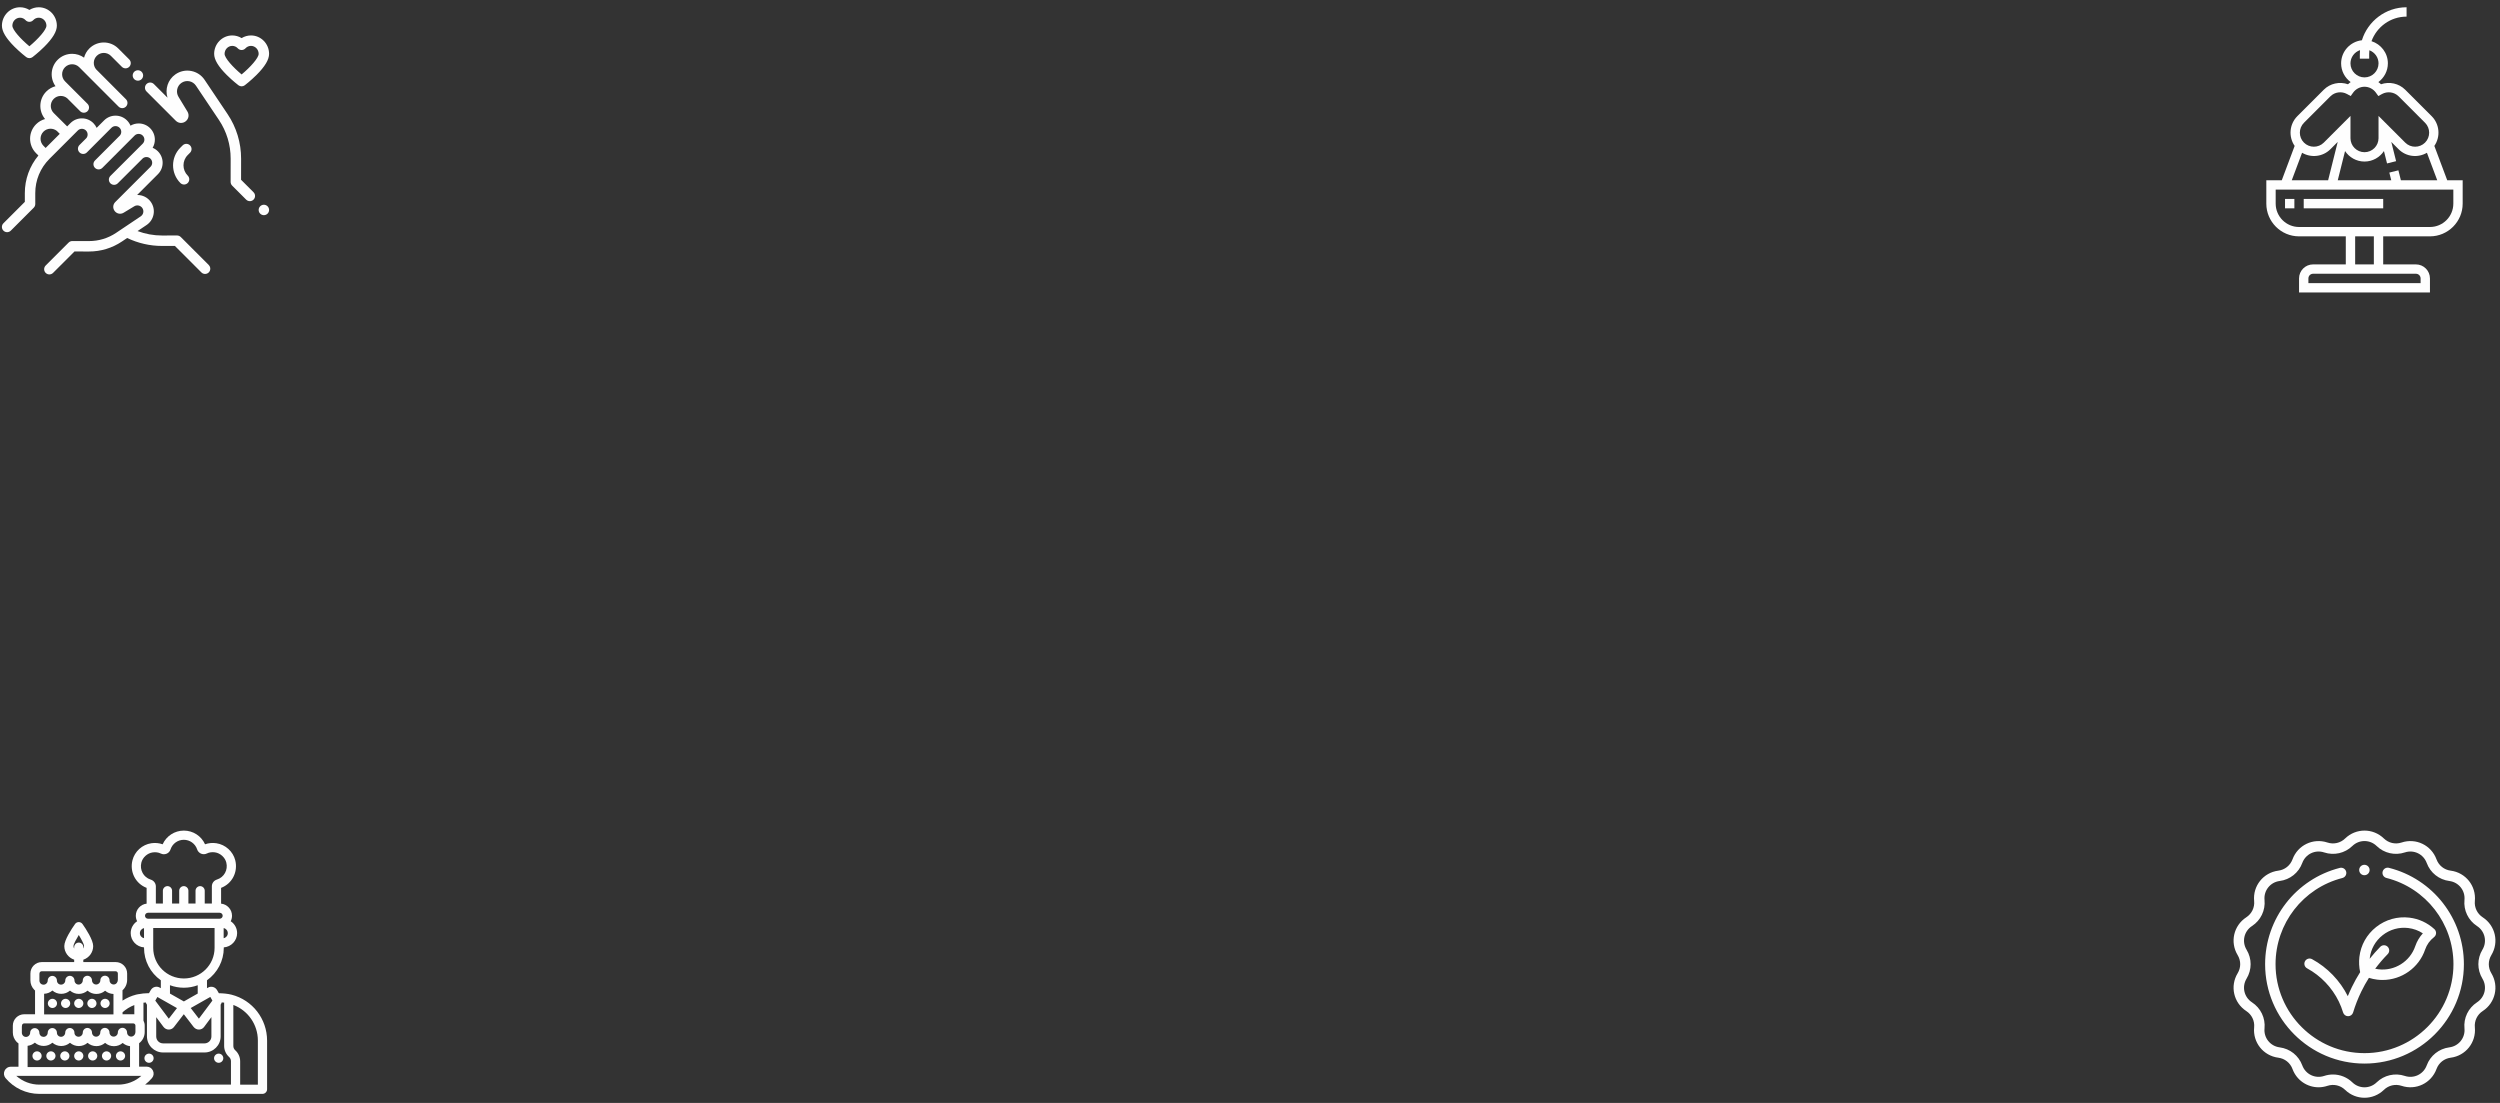 <?xml version="1.0" encoding="UTF-8"?> <!-- Creator: CorelDRAW 2019 (64-Bit) --> <svg xmlns="http://www.w3.org/2000/svg" xmlns:xlink="http://www.w3.org/1999/xlink" xmlns:xodm="http://www.corel.com/coreldraw/odm/2003" xml:space="preserve" width="136mm" height="60mm" style="shape-rendering:geometricPrecision; text-rendering:geometricPrecision; image-rendering:optimizeQuality; fill-rule:evenodd; clip-rule:evenodd" viewBox="0 0 13600 6000"><rect x="0" y="0" width="13600" height="6000" fill="#333333" stroke="none"/> <defs> <style type="text/css"> <![CDATA[ .fil1 {fill:#FEFEFE} .fil0 {fill:#FEFEFE;fill-rule:nonzero} ]]> </style> </defs> <g id="Слой_x0020_1">  <g id="_1240345218528"> <path class="fil0" d="M1135.81 1441.84l-152.45 -152.47c-5.33,-5.33 -12.54,-8.32 -20.07,-8.32 -0.01,0 -0.03,0 -0.04,0l-81.8 0.12c-0.17,0 -0.35,0 -0.53,0 -45.16,0 -90.39,-8.31 -132.72,-24.14l49.09 -32.92c20.09,-13.47 33.6,-33.99 38.04,-57.77 4.44,-23.78 -0.76,-47.79 -14.63,-67.61 -17.26,-24.64 -45.04,-38.01 -73.33,-38.01 -0.46,0 -0.92,0 -1.38,0.01l113.06 -113.06c34.3,-34.3 34.3,-90.12 0,-124.42 -8.35,-8.35 -18.08,-14.81 -28.67,-19.17 7.85,-13.35 12.05,-28.59 12.05,-44.49 0,-23.5 -9.15,-45.59 -25.77,-62.21 -16.61,-16.62 -38.71,-25.77 -62.21,-25.77 -15.89,0 -31.13,4.2 -44.48,12.05 -4.37,-10.59 -10.83,-20.32 -19.18,-28.67 -16.61,-16.61 -38.71,-25.77 -62.21,-25.77 -23.5,0 -45.59,9.16 -62.21,25.77l-40.59 40.6c-4.32,-9.51 -10.34,-18.28 -17.95,-25.89 -16.62,-16.62 -38.71,-25.77 -62.21,-25.77 -23.5,0 -45.6,9.16 -62.21,25.77l-18 18 -73.15 -72.75c-21.25,-21.25 -21.25,-55.82 0,-77.08 19.9,-19.91 51.5,-21.16 72.89,-3.77l70.85 70.85c5.54,5.54 12.8,8.31 20.07,8.31 7.26,0 14.53,-2.77 20.07,-8.31 11.09,-11.09 11.09,-29.06 0,-40.15l-122.22 -122.21c-21.25,-21.26 -21.25,-55.84 0,-77.09 21.25,-21.25 55.83,-21.25 77.08,0l214.14 214.55c5.54,5.55 12.81,8.32 20.07,8.32 7.27,0 14.53,-2.78 20.07,-8.32 11.09,-11.08 11.09,-29.06 0,-40.14l-162.76 -163.18c-17.39,-21.39 -16.13,-52.98 3.77,-72.89 21.26,-21.25 55.84,-21.25 77.08,0l59.64 59.64c11.09,11.09 29.06,11.09 40.14,0 11.09,-11.09 11.09,-29.06 0,-40.14l-59.63 -59.64c-43.39,-43.39 -113.98,-43.39 -157.37,0 -14.34,14.33 -23.91,31.65 -28.77,49.97 -18.79,-13.56 -41.29,-20.9 -64.92,-20.9 -29.72,0 -57.67,11.57 -78.69,32.59 -39.05,39.05 -42.93,100.14 -11.67,143.6 -18.32,4.86 -35.65,14.43 -49.99,28.77 -40.94,40.95 -43.23,106.12 -6.88,149.79 -17.92,4.95 -34.84,14.42 -48.89,28.47 -43.38,43.39 -43.38,113.98 0,157.37l12.67 12.67c-47.9,57.52 -73.94,129.28 -73.83,205.06l0.07 47.03 -116.47 116.48c-11.09,11.08 -11.09,29.06 0,40.14 5.54,5.54 12.8,8.32 20.07,8.32 7.26,0 14.53,-2.78 20.07,-8.32l124.8 -124.8c5.34,-5.34 8.33,-12.58 8.32,-20.12l-0.09 -58.8c-0.1,-70.55 27.32,-136.89 77.21,-186.78l140.88 -140.87c0,0 0,-0.01 0,-0.01l13.51 -13.51c5.89,-5.89 13.73,-9.14 22.06,-9.14 8.34,0 16.18,3.25 22.07,9.14 5.89,5.9 9.14,13.73 9.14,22.07 0,7.15 -2.41,13.94 -6.82,19.44l-37.52 37.53c-11.09,11.08 -11.09,29.06 0,40.14 0.02,0.03 0.05,0.05 0.07,0.08 0.03,0.02 0.05,0.04 0.07,0.07 5.55,5.54 12.81,8.32 20.08,8.32 7.26,0 14.53,-2.78 20.07,-8.32l133.74 -134.04c5.89,-5.89 13.72,-9.14 22.06,-9.14 8.34,0 16.17,3.25 22.07,9.14 11.33,11.33 12.09,29.26 2.33,41.5l-136.22 136.52c-11.09,11.09 -11.09,29.06 0,40.15 5.54,5.54 12.81,8.31 20.07,8.31 7.26,0 14.53,-2.77 20.07,-8.31l175.48 -175.78c5.89,-5.89 13.73,-9.14 22.07,-9.14 8.33,0 16.17,3.25 22.06,9.14 12.17,12.17 12.17,31.97 0,44.13l-175.77 175.48c-11.09,11.09 -11.1,29.06 0,40.14 11.08,11.09 29.06,11.09 40.14,0l136.52 -136.21c12.24,-9.77 30.17,-9 41.5,2.33 12.17,12.16 12.17,31.96 0,44.12l-191.65 191.66c-13.5,13.5 -14.75,34.2 -2.97,49.22 11.78,15.02 32.19,18.74 48.51,8.84l57.9 -35.09c14.6,-8.86 33.7,-4.83 43.49,9.15 5.06,7.22 6.95,15.96 5.33,24.62 -1.61,8.66 -6.53,16.13 -13.85,21.04l-133.95 89.83c-43.59,29.23 -94.35,44.67 -146.82,44.67 -0.13,0 -0.25,0 -0.38,0l-90.98 -0.13c-0.01,0 -0.02,0 -0.04,0 -7.53,0 -14.75,2.98 -20.07,8.31l-124.8 124.81c-11.09,11.08 -11.09,29.06 0,40.14 5.54,5.54 12.8,8.32 20.07,8.32 7.26,0 14.53,-2.78 20.07,-8.32l116.48 -116.47 79.2 0.11c0.14,0 0.29,0 0.45,0 63.76,0 125.47,-18.77 178.44,-54.29l28.68 -19.23c58.61,28.28 123.83,43.24 188.9,43.24 0.2,0 0.41,0 0.62,0l70.01 -0.1 144.14 144.14c5.54,5.54 12.8,8.31 20.07,8.31 7.27,0 14.53,-2.77 20.07,-8.31 11.09,-11.09 11.09,-29.06 0,-40.15zm-924.97 -1402.3c-18.04,0 -35.69,5.12 -50.94,14.48 -15.25,-9.36 -32.89,-14.48 -50.93,-14.48 -54.32,-0.01 -98.51,44.99 -98.51,100.3 0,31.34 22.54,68.98 68.9,115.09 31.21,31.03 62.01,54.66 63.3,55.65 5.09,3.89 11.17,5.84 17.24,5.84 6.08,0 12.15,-1.95 17.24,-5.84 1.3,-0.99 32.09,-24.62 63.31,-55.65 46.36,-46.1 68.89,-83.74 68.89,-115.09 0,-55.31 -44.19,-100.3 -98.5,-100.3zm-50.95 212.17c-47.44,-39.4 -92.65,-89.67 -92.65,-111.87 0,-24 18.72,-43.53 41.72,-43.53 11.45,0 22.13,4.74 30.08,13.36 5.37,5.82 12.94,9.14 20.86,9.14 7.93,0 15.49,-3.32 20.86,-9.14 7.95,-8.62 18.63,-13.36 30.08,-13.36 23.01,0 41.73,19.53 41.73,43.53 0,22.14 -45.24,72.43 -92.68,111.87zm1205.46 -58.89c-18.05,0 -35.68,5.12 -50.94,14.49 -15.25,-9.37 -32.89,-14.49 -50.93,-14.49 -54.32,0 -98.51,45 -98.51,100.31 0,31.34 22.54,68.98 68.9,115.08 31.21,31.04 62,54.67 63.3,55.66 5.09,3.89 11.16,5.83 17.24,5.83 6.08,0 12.16,-1.94 17.24,-5.83 1.3,-0.99 32.09,-24.62 63.31,-55.66 46.36,-46.1 68.89,-83.74 68.89,-115.09 0,-55.3 -44.19,-100.3 -98.5,-100.3zm-50.95 212.18c-47.44,-39.4 -92.66,-89.67 -92.66,-111.88 0,-24 18.72,-43.53 41.74,-43.53 11.44,0 22.12,4.75 30.07,13.37 5.37,5.82 12.94,9.13 20.86,9.13 7.92,0 15.49,-3.31 20.87,-9.13 7.94,-8.62 18.62,-13.37 30.07,-13.37 23.01,0 41.73,19.53 41.73,43.53 0,22.15 -45.24,72.44 -92.68,111.88zm-280.65 426.01c11.09,-11.08 11.09,-29.06 0,-40.14 -11.08,-11.09 -29.06,-11.09 -40.14,0l-12.39 12.38c-53.01,53.01 -53.01,139.27 0,192.28 5.55,5.53 12.81,8.31 20.08,8.31 7.26,0 14.53,-2.78 20.07,-8.31 11.08,-11.09 11.09,-29.07 0,-40.15 -30.87,-30.88 -30.87,-81.11 0,-111.99l12.38 -12.38zm-263.44 -440.5c-5.25,-5.28 -12.57,-8.32 -20.04,-8.32 -7.49,0 -14.79,3.04 -20.1,8.32 -5.28,5.28 -8.32,12.6 -8.32,20.07 0,7.49 3.04,14.78 8.32,20.06 5.31,5.28 12.61,8.32 20.1,8.32 7.47,0 14.76,-3.04 20.04,-8.32 5.31,-5.28 8.35,-12.6 8.35,-20.06 0,-7.47 -3.04,-14.79 -8.35,-20.07zm608.89 655.29l-67.8 -67.81 0.16 -114.77c0.13,-86.71 -25.33,-170.61 -73.63,-242.64l-124.95 -186.32c-17.06,-25.45 -43.05,-42.57 -73.17,-48.19 -30.12,-5.63 -60.53,0.95 -85.63,18.53 -41.13,28.8 -57.49,80.76 -42.94,126.82l-74.19 -74.19c-11.08,-11.09 -29.06,-11.09 -40.15,0 -11.08,11.08 -11.08,29.06 0,40.14l159.38 159.38c14.74,14.74 37.36,16.11 53.76,3.23 16.41,-12.87 20.48,-35.16 9.67,-52.99l-48.83 -80.54c-15.33,-25.29 -8.36,-58.38 15.86,-75.34 12.5,-8.75 27.66,-12.03 42.65,-9.23 15,2.8 27.94,11.33 36.44,24l124.95 186.32c41.98,62.62 64.12,135.56 64.01,210.94l-0.18 126.56c-0.01,7.54 2.98,14.78 8.31,20.11l76.14 76.13c5.54,5.55 12.81,8.32 20.07,8.32 7.27,0 14.53,-2.77 20.07,-8.32 11.09,-11.08 11.09,-29.06 0,-40.14zm76.33 76.34c-5.27,-5.31 -12.6,-8.32 -20.06,-8.32 -7.47,0 -14.79,3.01 -20.07,8.32 -5.28,5.28 -8.32,12.58 -8.32,20.07 0,7.47 3.04,14.79 8.32,20.07 5.28,5.27 12.6,8.31 20.07,8.31 7.46,0 14.79,-3.04 20.06,-8.31 5.29,-5.31 8.32,-12.6 8.32,-20.07 0,-7.5 -3.03,-14.79 -8.32,-20.07zm-1148.84 -375.71c0,0 0,0 -0.01,0.01l-58.49 58.49 -11.71 -11.71c-21.24,-21.25 -21.24,-55.83 0,-77.08 19.91,-19.9 51.51,-21.16 72.9,-3.77l15.68 15.68 -18.37 18.38z"></path> <path class="fil0" d="M13312.87 980.57l-70.01 -186.74c34.05,-49.51 29.32,-117.9 -14.65,-161.88l-143.88 -143.87c-34.56,-34.57 -86.32,-45.55 -131.72,-29.68 -4.42,-4.43 -9.41,-8.12 -14.37,-11.8 31.26,-23.2 51.81,-60.05 51.81,-101.87 0,-56.76 -37.67,-104.43 -89.12,-120.7 28.59,-77.83 103.24,-133.63 190.85,-133.63l0 -50.87c-114.17,0 -210.99,75.67 -243.04,179.46 -63.4,7.15 -113.02,60.48 -113.02,125.74 0,41.82 20.55,78.67 51.8,101.87 -4.95,3.68 -9.94,7.37 -14.37,11.8 -45.39,-15.85 -97.13,-4.91 -131.71,29.68l-143.88 143.87c-43.97,44 -48.7,112.39 -14.65,161.88l-70.01 186.74 -84.11 0 0 127.16c0,98.15 79.88,178.04 178.03,178.04l254.33 0 0 152.59 -178.03 0.01c-42.07,0 -76.3,34.23 -76.3,76.3l0 76.29 712.13 0 0 -76.29c0,-42.07 -34.23,-76.31 -76.3,-76.31l-178.03 0.01 0 -152.6 254.33 0c98.14,0 178.03,-79.89 178.03,-178.04l0 -127.16 -84.11 0zm-780.62 152.6l432.37 0 0 -50.87 -432.37 0 0 50.87zm-101.73 0l50.87 0 0 -50.87 -50.87 0 0 50.87zm828.03 -152.6l-197.8 0 -13.5 -54.02 -49.31 12.3 10.42 41.72 -290.95 0 39.67 -158.74c22.82,34.27 61.65,57 105.8,57 44.16,0 82.99,-22.71 105.78,-56.99l16.81 67.27 49.32 -12.31 -26.17 -104.71 39.72 39.73c41.77,41.76 105.4,47.89 154.13,19.3l56.08 149.45zm-471.97 -635.84c0,-33.49 21.85,-61.72 51.94,-71.95 -0.59,6.97 -1.07,13.97 -1.07,21.09l0 25.43 50.87 0 0 -25.43c0,-6.89 0.35,-13.71 1.04,-20.43 28.99,10.82 49.82,38.56 49.82,71.29 0,42.07 -34.23,76.31 -76.3,76.31 -42.06,0 -76.3,-34.24 -76.3,-76.31zm-253.06 323.18l143.88 -143.87c23.7,-23.65 60.94,-28.79 90.54,-12.46l19.81 10.91 13.15 -18.41c14.4,-20.15 37.57,-32.18 61.98,-32.18 24.42,0 47.59,12.03 62.01,32.18l13.15 18.41 19.81 -10.91c29.6,-16.33 66.89,-11.17 90.54,12.46l143.88 143.87c29.73,29.76 29.73,78.16 0,107.92 -29.73,29.68 -78.13,29.73 -107.91,0l-145.18 -145.15 0 120.99c0,42.07 -34.23,76.3 -76.3,76.3 -42.06,0 -76.3,-34.23 -76.3,-76.3l0 -120.99 -145.14 145.15c-29.73,29.68 -78.14,29.73 -107.92,0 -29.73,-29.76 -29.73,-78.16 0,-107.92zm-10.25 163.21c48.73,28.59 112.39,22.43 154.13,-19.3l39.73 -39.71 -52.11 208.46 -197.78 0 56.03 -149.45zm619.38 658.11c14.04,0 25.43,11.4 25.43,25.44l0 25.43 -610.39 0 0 -25.43c0,-14.04 11.39,-25.44 25.43,-25.44l559.53 0zm-330.63 -50.86l0 -152.6 101.73 0 0 152.59 -101.73 0.01zm534.09 -330.64c0,70.12 -57.04,127.17 -127.16,127.17l-254.33 0 -203.47 0 -254.33 0c-70.12,0 -127.17,-57.05 -127.17,-127.17l0 -76.3 966.46 0 0 76.3z"></path> <path class="fil1" d="M100.52 5802.92l0 -126.68c-3.35,-2.27 -6.55,-4.78 -9.51,-7.75 -13.36,-14.06 -21.17,-32.03 -21.17,-51.49l0 -37.39c0,-34.36 27.73,-62.09 62.1,-62.09l58.71 0 0 -129.21c-1.38,-1.11 -2.73,-2.24 -4,-3.53 -13.64,-13.95 -21.25,-32.04 -21.25,-51.58l0 -37.39c0,-34.36 27.73,-62.1 62.09,-62.1l176.01 0 0 -13.07c-31.65,-10.49 -53.7,-40.15 -53.7,-74.08 0,-32.58 39.13,-92.87 58.35,-119.8 4.42,-6.71 12.39,-10.69 20.37,-10.69 8.03,0 15.61,4.03 20.26,10.55 19.14,26.79 58.14,87.4 58.14,119.94 0,34.16 -21.98,63.61 -53.7,74.35l0 12.8 176.33 0c34.35,0 62.09,27.74 62.09,62.1l0 34.84c0,21.48 -9.23,42.39 -25.25,56.64l0 56.21c22.95,-14.77 48.05,-26.1 74.55,-32.8l0.34 -0.08 0.34 -0.06c1.57,-0.26 3.14,-0.52 4.7,-0.78 2.67,-1.08 5.5,-1.49 8.6,-1.56 16.27,-3.21 32.84,-5.11 49.44,-5.12l6.01 0 9.72 -16.88c9.98,-17.34 31.75,-23.74 49.21,-13.63l5.6 3.24 0 -43.02c-57.19,-40.42 -91.4,-105.94 -91.4,-176.35l0 -2.65c-40.4,-2.83 -72.55,-36.39 -72.55,-77.57 0,-26.37 13.34,-50.49 34.96,-64.72 -4.64,-9.25 -7.16,-19.36 -7.16,-29.88 0,-33.91 25.84,-62.1 58.81,-65.82l0 -85.8c-60.29,-22.96 -92.76,-86.84 -77.1,-149.87 12.04,-48.41 53.18,-85.51 102.48,-92.89 20.75,-3.11 42.1,-1.35 61.81,5.72 20.2,-45.08 65.29,-74.53 115.21,-74.53 50.27,0 95.07,29.22 115.48,74.5 19.72,-7.16 41.14,-8.87 61.89,-5.68 49.11,7.54 90.41,44.6 102.44,92.88 15.71,63.03 -16.8,126.91 -77.09,149.87l0 85.72c33.26,3.44 59.44,31.76 59.44,65.9 0,10.53 -2.41,20.68 -7.09,29.92 21.59,14.24 34.9,38.34 34.9,64.69 0,41 -32.29,74.71 -72.55,77.56l0 2.65c0,70.45 -34.53,135.6 -91.41,176.32l0 43.05 5.71 -3.3c17.3,-9.71 39.22,-3.48 49.1,13.69l9.74 16.92c22.17,0.29 48.06,2.62 68.79,7.89 114.53,29.15 193.61,132.07 193.61,250.08l0 264.62c0,13.59 -11.43,25.03 -25.02,25.03l-1213.83 0c-71.22,0 -138.46,-31.49 -184.31,-86.31 -9.01,-11.48 -10.93,-26.35 -4.87,-39.67 6.13,-13.5 19.01,-21.86 33.86,-21.86l41.77 0zm328.04 -716.57c-11.21,18.48 -28.71,49.33 -28.71,59.89 0,5.09 1.29,9.86 3.65,14l0 -7.61c0,-13.59 11.43,-25.02 25.02,-25.02 13.59,0 25.02,11.43 25.02,25.02l0 7.48c2.34,-4.15 3.65,-8.9 3.65,-13.87 0,-10.85 -17.41,-41.52 -28.63,-59.89zm421.28 446.97l0 105.09c0,20.94 16.69,37.62 37.62,37.62l225 0c20.76,0 37.61,-16.83 37.61,-37.62l0 -105.32 -39.4 53.01c-6.43,9.3 -17.32,14.7 -28.58,14.7l-0.32 0c-11.04,0 -21.36,-5.46 -28.39,-14.14l-53.42 -69.35 -53.29 69.16c-6.69,9.2 -17.2,14.33 -28.53,14.33l-0.32 0c-11.23,0 -21.56,-5.63 -28.46,-14.56l-39.52 -52.92zm294.3 -110.05l-106.68 60.44 44.53 57.72 73.49 -98.27 -11.34 -19.89zm72.6 -374.56l0 55.03c12.83,-2.56 22.61,-13.82 22.5,-27.43 -0.11,-13.67 -9.75,-25.11 -22.5,-27.6zm-368.82 -133.64l38.17 0 0 -69.57c0,-13.59 11.44,-25.03 25.02,-25.03 13.59,0 25.02,11.44 25.02,25.03l0 69.57 38.81 0 0 -69.57c0,-13.59 11.43,-25.03 25.02,-25.03 13.59,0 25.02,11.44 25.02,25.03l0 69.57 38.81 0 0 -69.57c0,-13.59 11.43,-25.03 25.02,-25.03 13.58,0 25.02,11.44 25.02,25.03l0 69.57 38.8 0 0 -93.54c0,-17.11 11.36,-32.03 27.6,-36.78 39.4,-12.46 61.01,-52.65 50.95,-92.53 -7.11,-28.2 -32.7,-51.18 -61.47,-55.42 -15.25,-2.25 -30.7,-0.54 -44.42,6.17 -9.61,5.01 -21.48,5.08 -31.68,0.83 -9.93,-4.56 -17.9,-12.85 -21.09,-23.2 -10.37,-31.13 -39.79,-52.1 -72.56,-52.1 -32.95,0 -61.91,21.14 -72.19,52.23 -3.29,10.68 -11.13,19.31 -21.47,23.53 -10.01,4.08 -21.44,3.92 -31.18,-0.89 -13.9,-6.84 -29.36,-8.49 -44.6,-6.25 -28.9,4.26 -54.34,27.04 -61.47,55.42 -10.01,39.87 11.54,80.07 50.78,92.48 16.18,4.73 27.67,19.41 28.09,36.51l0 93.54zm-42.92 50.37c-8.78,0 -16.2,7.42 -16.2,16.2 0,8.94 7.25,16.21 16.2,16.21l390.23 0c8.79,0 16.21,-7.42 16.21,-16.21 0,-8.93 -7.25,-16.2 -16.21,-16.2l-390.23 0zm-21.5 138.32l0 -54.68c-12.84,2.56 -22.51,13.88 -22.51,27.48 0,13.53 9.86,24.71 22.51,27.2zm383.83 -55.55l-333.79 0 0 108.25c0,92.39 74.73,166.57 167.05,166.42 91.8,-0.16 166.74,-74.45 166.74,-166.42l0 -108.25zm-242.7 311.46l0 45.34 75.63 42.85 29.43 -16.82 45.92 -26.03 0 -45.3c-24.08,8.91 -49.6,13.53 -75.33,13.53 -26.02,0 -51.4,-4.64 -75.65,-13.57zm38.15 124.36l-106.68 -60.45 -11.35 19.9 73.49 98.27 44.54 -57.72zm-232.02 -16.54c-23.57,9.07 -45.34,22.35 -64.05,39.4l0 10.63 58.4 0c1.93,0 3.81,0.11 5.65,0.32l0 -50.35zm-516.28 -169.06l0 35.73c0,5.98 2.25,11.86 6.49,16.11 4.24,4.24 10.13,6.49 16.11,6.49 12.34,0 22.6,-10.66 22.6,-22.92 0,-13.59 11.43,-25.02 25.02,-25.02 13.59,0 25.02,11.43 25.02,25.02 0,5.98 2.25,11.86 6.49,16.11 4.25,4.25 10.14,6.48 16.11,6.48 12.47,0 22.92,-10.46 22.92,-22.91 0,-13.59 11.44,-25.02 25.02,-25.02 13.58,0 25.02,11.43 25.02,25.02 0,6.07 2.54,11.84 6.98,16.28 3.99,4.23 9.88,6.32 15.62,6.32 12.34,0 22.6,-10.67 22.6,-22.92 0,-13.59 11.44,-25.02 25.02,-25.02 13.59,0 25.02,11.43 25.02,25.02 0,6.07 2.54,11.84 6.98,16.28 3.99,4.23 9.88,6.32 15.62,6.32 12.47,0 22.92,-10.46 22.92,-22.92 0,-13.58 11.43,-25.02 25.02,-25.02 13.59,0 25.02,11.44 25.02,25.02 0,5.98 2.25,11.87 6.49,16.11 4.68,4.69 11.16,7.22 17.8,6.53l0.35 -0.02c12.24,-0.75 20.56,-13.31 20.56,-24.85l0 -34.84c0,-6.54 -5.5,-12.06 -12.05,-12.06l-402.38 0c-6.55,0 -12.05,5.52 -12.05,12.06l0 1.98 -0.32 0.64zm261.81 90.69c-13.17,11.26 -29.89,17.68 -47.45,17.68 -17.79,0 -34.76,-6.34 -48.05,-17.95 -13.11,11.37 -29.93,17.63 -47.51,17.63 -17.82,0 -34.81,-6.36 -48.11,-18 -12.59,10.76 -28.41,17.1 -45.12,17.65l0 112.34 377.26 0 0 -111.25c-16.69,-0.65 -32.73,-6.72 -45.4,-17.74 -13.11,11.38 -29.94,17.64 -47.51,17.64 -17.82,0 -34.81,-6.35 -48.11,-18zm-190.95 44.34c13.59,0 25.02,11.43 25.02,25.02 0,13.59 -11.43,25.02 -25.02,25.02 -13.59,0 -25.02,-11.43 -25.02,-25.02 0,-13.59 11.43,-25.02 25.02,-25.02zm71.59 0c13.59,0 25.03,11.43 25.03,25.02 0,13.59 -11.44,25.02 -25.03,25.02 -13.59,0 -25.02,-11.43 -25.02,-25.02 0,-13.59 11.43,-25.02 25.02,-25.02zm71.59 0c13.59,0 25.02,11.43 25.02,25.02 0,13.59 -11.43,25.02 -25.02,25.02 -13.59,0 -25.02,-11.43 -25.02,-25.02 0,-13.59 11.43,-25.02 25.02,-25.02zm71.59 0c13.73,0 24.54,11.18 25.02,25.02 0,13.59 -11.44,25.02 -25.02,25.02 -13.59,0 -25.02,-11.43 -25.02,-25.02 0,-13.59 11.43,-25.02 25.02,-25.02zm71.59 0c13.76,0 25.02,11.29 25.02,25.02 0,13.59 -11.43,25.02 -25.02,25.02 -13.59,0 -25.02,-11.43 -25.02,-25.02 0,-13.59 11.43,-25.02 25.02,-25.02zm151.31 203.58c8.51,-4.15 13.83,-13.52 13.83,-22.91l0 -34.84c0,-6.55 -5.51,-12.05 -12.05,-12.05l-593.18 0c-6.54,0 -12.05,5.5 -12.05,12.05l0 3.48 -0.64 0.64 0 34.87c0,6.07 2.54,11.84 6.98,16.28 3.99,4.23 9.88,6.32 15.63,6.32 12.33,0 22.59,-10.66 22.59,-22.92 0,-13.59 11.44,-25.02 25.02,-25.02 13.59,0 25.02,11.43 25.02,25.02 0,6.07 2.54,11.84 6.98,16.28 3.99,4.23 10.23,6.32 15.94,6.32 12.34,0 22.6,-10.66 22.6,-22.92 0,-13.58 11.43,-25.02 25.02,-25.02 13.59,0 25.02,11.44 25.02,25.02 0,5.97 1.94,11.8 6.49,16.11 4.24,4.24 10.14,6.49 16.11,6.49 12.34,0 22.6,-10.66 22.6,-22.92 0,-13.58 11.43,-25.02 25.02,-25.02 13.59,0 25.02,11.44 25.02,25.02 0,5.97 1.93,11.79 6.49,16.11 4.24,4.25 10.14,6.49 16.11,6.49 12.47,0 22.92,-10.46 22.92,-22.92 0,-13.58 11.44,-25.02 25.02,-25.02 13.59,0 25.02,11.44 25.02,25.02 0,6.07 2.54,11.84 6.98,16.29 3.99,4.22 9.88,6.31 15.62,6.31 12.34,0 22.6,-10.66 22.6,-22.92 0,-13.59 11.43,-25.02 25.02,-25.02 13.59,0 25.02,11.43 25.02,25.02 0,6.07 2.54,11.84 6.98,16.29 3.98,4.22 9.88,6.31 15.62,6.31 12.46,0 22.92,-10.47 22.92,-22.91 0,-13.6 11.43,-25.03 25.02,-25.03 13.59,0 25.02,11.43 25.02,25.03 0,5.97 2.24,11.86 6.49,16.1 4.68,4.69 11.16,7.22 17.8,6.54l0.43 -0.05 0.43 0c1.54,0 3.61,-0.84 5.04,-1.38l1.43 -0.54 0.07 0zm-572.77 52.15l0 115.64 557.19 0 0 -113.71c-14.8,-1.61 -28.7,-7.67 -39.96,-17.51 -13.12,11.37 -29.94,17.63 -47.52,17.63 -17.82,0 -34.81,-6.35 -48.1,-18 -13.17,11.27 -29.89,17.68 -47.45,17.68 -17.79,0 -34.76,-6.34 -48.05,-17.95 -13.12,11.37 -29.94,17.63 -47.52,17.63 -17.82,0 -34.8,-6.36 -48.1,-18 -13.17,11.27 -29.89,17.68 -47.45,17.68 -17.82,0 -34.81,-6.35 -48.11,-18 -13.17,11.27 -29.89,17.68 -47.45,17.68 -17.6,0 -34.88,-6.47 -48.11,-18.01 -11.12,9.53 -24.8,15.59 -39.37,17.24zm51.37 80.03c-13.93,0 -25.03,-11.13 -25.03,-25.02 0,-13.58 11.44,-25.02 25.03,-25.02 13.58,0 25.02,11.44 25.02,25.02 0,13.59 -11.44,25.02 -25.02,25.02zm75.42 -50.04c13.59,0 25.03,11.44 25.03,25.02 0,13.59 -11.44,25.02 -25.03,25.02 -13.59,0 -25.02,-11.43 -25.02,-25.02 0,-13.58 11.43,-25.02 25.02,-25.02zm75.74 50.04c-13.75,0 -25.02,-11.28 -25.02,-25.02 0,-13.58 11.44,-25.02 25.02,-25.02 13.59,0 25.03,11.44 25.03,25.02 0,13.59 -11.44,25.02 -25.03,25.02zm75.75 0c-13.76,0 -25.02,-11.28 -25.02,-25.02 0,-13.58 11.43,-25.02 25.02,-25.02 13.59,0 25.02,11.44 25.02,25.02 0,13.59 -11.43,25.02 -25.02,25.02zm75.74 0c-13.75,0 -25.02,-11.28 -25.02,-25.02 0,-13.58 11.44,-25.02 25.02,-25.02 13.59,0 25.02,11.44 25.02,25.02 0,13.59 -11.43,25.02 -25.02,25.02zm75.43 0c-13.59,0 -25.02,-11.43 -25.02,-25.02 0,-13.58 11.43,-25.02 25.02,-25.02 13.59,0 25.02,11.44 25.02,25.02 0,13.59 -11.43,25.02 -25.02,25.02zm76.06 0c-13.75,0 -25.02,-11.28 -25.02,-25.02 0,-13.58 11.43,-25.02 25.02,-25.02 13.59,0 25.03,11.44 25.03,25.02 0,13.59 -11.44,25.02 -25.03,25.02zm113.41 83.42l-680.66 0c34.59,30.69 79.07,47.75 125.89,47.75l428.58 0c46.81,0 91.53,-17.05 126.19,-47.75zm24.33 -399.13c-4.34,0.28 -8.68,0.69 -13,1.19l0 96.96c4.31,8.61 6.71,17.95 6.71,27.63l0 34.84c0,24.1 -11.14,46.7 -30.36,60.96l0 127.5 41.46 0c14.67,0 27.77,8.5 33.77,21.68 6.52,13.46 4.63,28.58 -4.95,40.06 -11.22,13.43 -23.88,25.47 -37.7,36.06l467.08 0 0 -127.75c0,-8.77 -3.84,-16.98 -10.33,-22.84 -16.9,-15.27 -26.74,-37.13 -26.74,-59.93l0 -235.63c-4.35,-0.52 -8.73,-0.87 -13.1,-1.11 -1.19,3.99 -3.03,7.76 -5.39,11.3l-0.5 0.69 0 172.66c0,48.42 -39.24,87.66 -87.66,87.66l-225.64 0c-48.42,0 -87.66,-39.24 -87.66,-87.66l0 -172.35 -0.12 -0.15c-2.78,-3.54 -4.7,-7.53 -5.87,-11.77zm42.29 303.16c0,13.81 -11.21,25.02 -25.02,25.02 -13.82,0 -25.02,-11.21 -25.02,-25.02 0,-13.82 11.2,-25.02 25.02,-25.02 13.82,0 25.02,11.2 25.02,25.02zm354.02 -25.02c13.76,0 25.02,11.28 25.02,25.02 0,13.73 -11.26,25.02 -25.02,25.02 -13.72,0 -25.34,-11.26 -25.34,-25.02 0,-13.62 11.78,-25.02 25.34,-25.02zm213.08 168.74l-0.01 -239.92c0,-86.58 -53.32,-163.15 -133.4,-193.67l0 223.71c0,8.78 3.85,16.99 10.34,22.86 16.89,15.26 26.73,37.12 26.73,59.92l0 127.1 96.34 0z"></path> <path class="fil0" d="M13552.91 5195.9c42.72,-70.46 22.09,-160.86 -46.98,-205.8 -29.76,-19.37 -46.13,-53.37 -42.72,-88.71 7.92,-82.02 -49.89,-154.52 -131.62,-165.05 -35.22,-4.53 -64.72,-28.06 -76.98,-61.39 -28.45,-77.33 -112.01,-117.56 -190.19,-91.59 -33.7,11.2 -70.48,2.8 -95.99,-21.91 -59.19,-57.33 -151.91,-57.33 -211.1,0 -25.5,24.71 -62.29,33.11 -95.99,21.91 -78.19,-25.97 -161.74,14.26 -190.19,91.59 -12.26,33.33 -41.76,56.86 -76.98,61.39 -81.73,10.53 -139.54,83.03 -131.62,165.05 3.42,35.34 -12.95,69.34 -42.72,88.71 -69.06,44.94 -89.7,135.34 -46.97,205.8 18.41,30.37 18.41,68.1 0,98.46 -42.73,70.46 -22.09,160.86 46.97,205.81 29.77,19.37 46.14,53.36 42.72,88.71 -7.92,82.02 49.89,154.52 131.62,165.04 35.22,4.54 64.72,28.06 76.98,61.39 22.61,61.45 79.99,99.47 141.84,99.47 15.99,0 32.29,-2.54 48.35,-7.88 33.7,-11.19 70.48,-2.8 95.99,21.91 29.6,28.67 67.57,43 105.55,43 37.97,0 75.96,-14.34 105.55,-43 25.5,-24.71 62.29,-33.1 95.99,-21.91 78.2,25.97 161.75,-14.25 190.19,-91.59 12.26,-33.33 41.76,-56.85 76.98,-61.39 81.73,-10.53 139.54,-83.02 131.62,-165.04 -3.41,-35.35 12.95,-69.34 42.72,-88.71 69.07,-44.94 89.7,-135.35 46.98,-205.8 -18.42,-30.37 -18.42,-68.1 0,-98.47zm-662.22 -463.06c0,-15.67 -12.71,-28.37 -28.38,-28.37 -15.67,0 -28.37,12.7 -28.37,28.37 0,15.67 12.7,28.38 28.37,28.38 15.67,0 28.38,-12.71 28.38,-28.38zm-313.06 484.97c-13.78,-7.48 -31,-2.38 -38.49,11.39 -7.48,13.77 -2.39,31 11.38,38.48 74.3,40.38 135.56,104.46 172.51,180.43 9.36,19.27 17.26,39.42 23.45,59.91 3.62,11.97 14.65,20.16 27.16,20.16 12.51,0 23.54,-8.19 27.16,-20.16 11.76,-38.92 26.76,-77.22 44.57,-113.84 12.5,-25.72 26.42,-50.65 41.63,-74.73 14.42,4.59 29.28,7.89 44.46,9.76 9.94,1.23 19.83,1.82 29.67,1.82 103.24,0 197.79,-66.05 231.59,-165.54 8.97,-26.42 25.78,-49.8 48.61,-67.63 6.58,-5.13 10.56,-12.89 10.9,-21.22 0.34,-8.33 -3.01,-16.39 -9.15,-22.03 -37.83,-34.78 -84.67,-56.41 -135.48,-62.54 -65.23,-7.88 -129.56,10.18 -181.17,50.83 -51.35,40.45 -83.79,98.33 -91.35,162.98 -3.19,27.35 -1.65,56.14 4.15,82.6 0.11,0.51 -0.14,-0.5 0,0 -16.49,26.06 -31.35,53.03 -44.9,80.88 -7.95,16.35 -15.38,33.01 -22.25,49.9 -42.27,-84.76 -111.17,-156.18 -194.45,-201.45l0 0zm313.82 -5.34c5.79,-49.56 30.68,-93.95 70.1,-124.99 39.66,-31.25 89.11,-45.12 139.25,-39.08 28.64,3.46 55.65,13.35 79.48,28.96 -18.47,20.35 -32.52,44.04 -41.3,69.87 -28.41,83.63 -112.74,136.47 -200.58,125.65 -5.86,-0.72 -11.65,-1.71 -17.38,-2.96 20.84,-27.94 43.57,-54.55 68.16,-79.63 10.97,-11.19 10.79,-29.15 -0.4,-40.13 -11.2,-10.97 -29.16,-10.78 -40.13,0.41 -20.36,20.77 -39.54,42.52 -57.53,65.14 0.11,-1.08 0.21,-2.16 0.33,-3.24zm104.56 -491.48c-15.19,-3.86 -30.63,5.34 -34.48,20.54 -3.84,15.19 5.35,30.62 20.54,34.47 214.74,54.38 364.72,247.3 364.72,469.13 0,266.83 -217.08,483.91 -483.91,483.91 -266.83,0 -483.91,-217.08 -483.91,-483.91 0,-221.33 149.55,-414.13 363.69,-468.87 15.18,-3.88 24.34,-19.33 20.46,-34.52 -3.88,-15.18 -19.33,-24.35 -34.52,-20.46 -239.27,61.16 -406.38,276.58 -406.38,523.85 0,298.12 242.54,540.66 540.66,540.66 298.12,0 540.66,-242.54 540.66,-540.66 0,-247.84 -167.58,-463.38 -407.53,-524.14l0 0zm508.37 602.8c26.74,44.1 13.83,100.68 -29.4,128.81 -47.56,30.95 -73.71,85.26 -68.26,141.73 4.96,51.34 -31.22,96.72 -82.37,103.3 -56.28,7.26 -103.41,44.83 -123,98.09 -17.8,48.4 -70.09,73.58 -119.04,57.32 -53.84,-17.88 -112.61,-4.47 -153.36,35.01 -37.05,35.88 -95.09,35.88 -132.13,0 -28.82,-27.92 -66.64,-42.8 -105.37,-42.8 -16.03,0 -32.23,2.55 -48,7.79 -48.95,16.26 -101.23,-8.92 -119.04,-57.33 -19.59,-53.25 -66.72,-90.83 -122.99,-98.08 -51.15,-6.59 -87.34,-51.96 -82.38,-103.3 5.46,-56.47 -20.7,-110.78 -68.26,-141.73 -43.22,-28.13 -56.14,-84.72 -29.4,-128.82 29.42,-48.51 29.42,-108.79 0,-157.31 -26.74,-44.1 -13.82,-100.68 29.4,-128.81 47.56,-30.95 73.72,-85.26 68.26,-141.73 -4.96,-51.34 31.23,-96.72 82.38,-103.31 56.27,-7.25 103.4,-44.83 122.99,-98.08 17.81,-48.4 70.09,-73.59 119.04,-57.32 53.85,17.88 112.61,4.47 153.37,-35.01 37.05,-35.88 95.08,-35.88 132.13,0 40.75,39.48 99.52,52.89 153.36,35.01 48.96,-16.26 101.24,8.92 119.04,57.32 19.59,53.25 66.72,90.84 123,98.08 51.15,6.59 87.33,51.97 82.37,103.3 -5.45,56.48 20.7,110.79 68.26,141.74 43.23,28.13 56.14,84.71 29.4,128.81 -29.42,48.52 -29.42,108.8 0,157.32z"></path> </g> </g> </svg> 